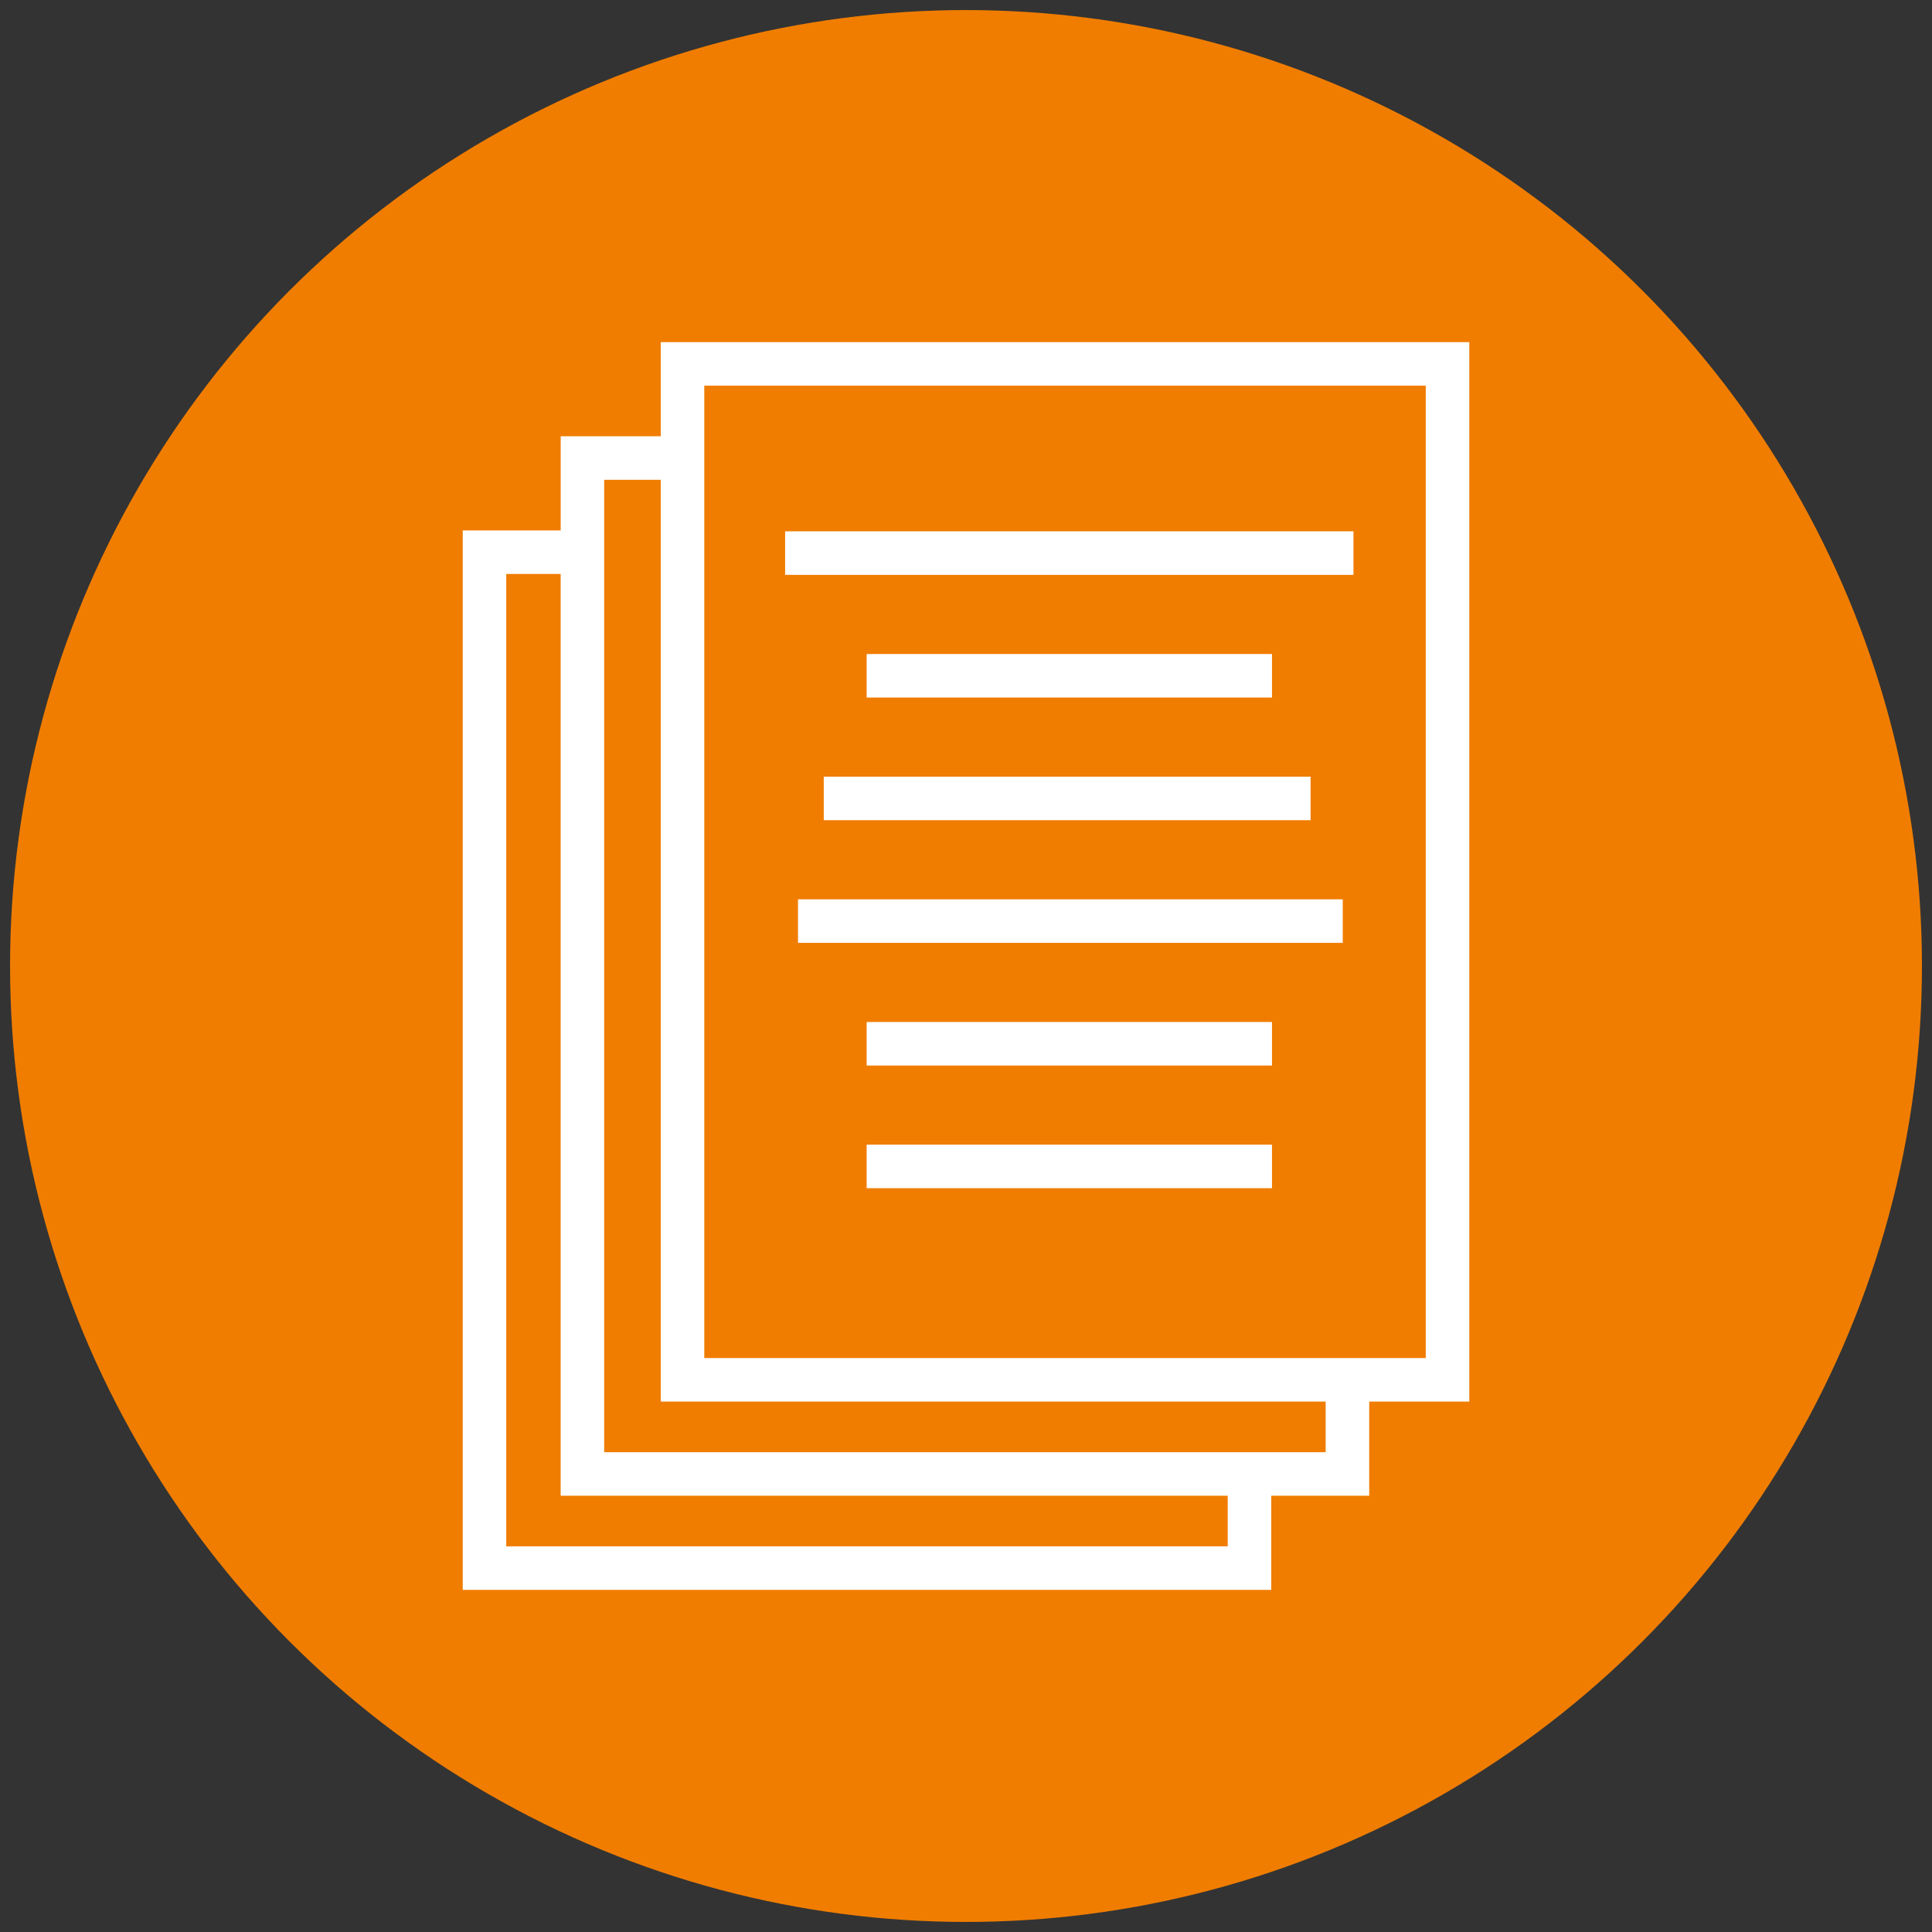 <?xml version="1.0" encoding="UTF-8"?>
<svg xmlns="http://www.w3.org/2000/svg" xmlns:xlink="http://www.w3.org/1999/xlink" version="1.1" id="E-Schrott" x="0px" y="0px" viewBox="0 0 96 96" style="enable-background:new 0 0 96 96;" xml:space="preserve">
<rect x="0" y="0" width="96" height="96" fill="#333333" stroke="none"/>
<style type="text/css">
	.st0{fill:#F07D00;}
	.st1{fill:#A3A3A3;}
	.st2{fill:#FFFFFF;}
	.st3{fill:#E9962F;}
	.st4{fill:#FAD587;}
</style>
<circle class="st0" cx="48" cy="48" r="47.5"></circle>
<g>
	<path class="st2" d="M73.008,17H32.833v4.678h-4.973v4.678h-4.867V79h40.175v-4.678h4.867   v-4.678h4.973V17z M61.005,76.837H25.155v-48.318h2.704V74.322h33.146V76.837z    M65.872,72.159H30.022v-48.318h2.811V69.643H65.872V72.159z M70.845,67.481H34.995   V19.163h35.85V67.481z"></path>
	<g>
		<rect x="39.013" y="26.401" class="st2" width="28.24" height="2.163"></rect>
		<rect x="43.063" y="32.497" class="st2" width="20.141" height="2.163"></rect>
		<rect x="40.932" y="38.592" class="st2" width="24.19" height="2.163"></rect>
		<rect x="39.652" y="44.687" class="st2" width="27.068" height="2.163"></rect>
		<rect x="43.063" y="50.783" class="st2" width="20.141" height="2.163"></rect>
		<rect x="43.063" y="56.878" class="st2" width="20.141" height="2.163"></rect>
	</g>
</g>
</svg>
